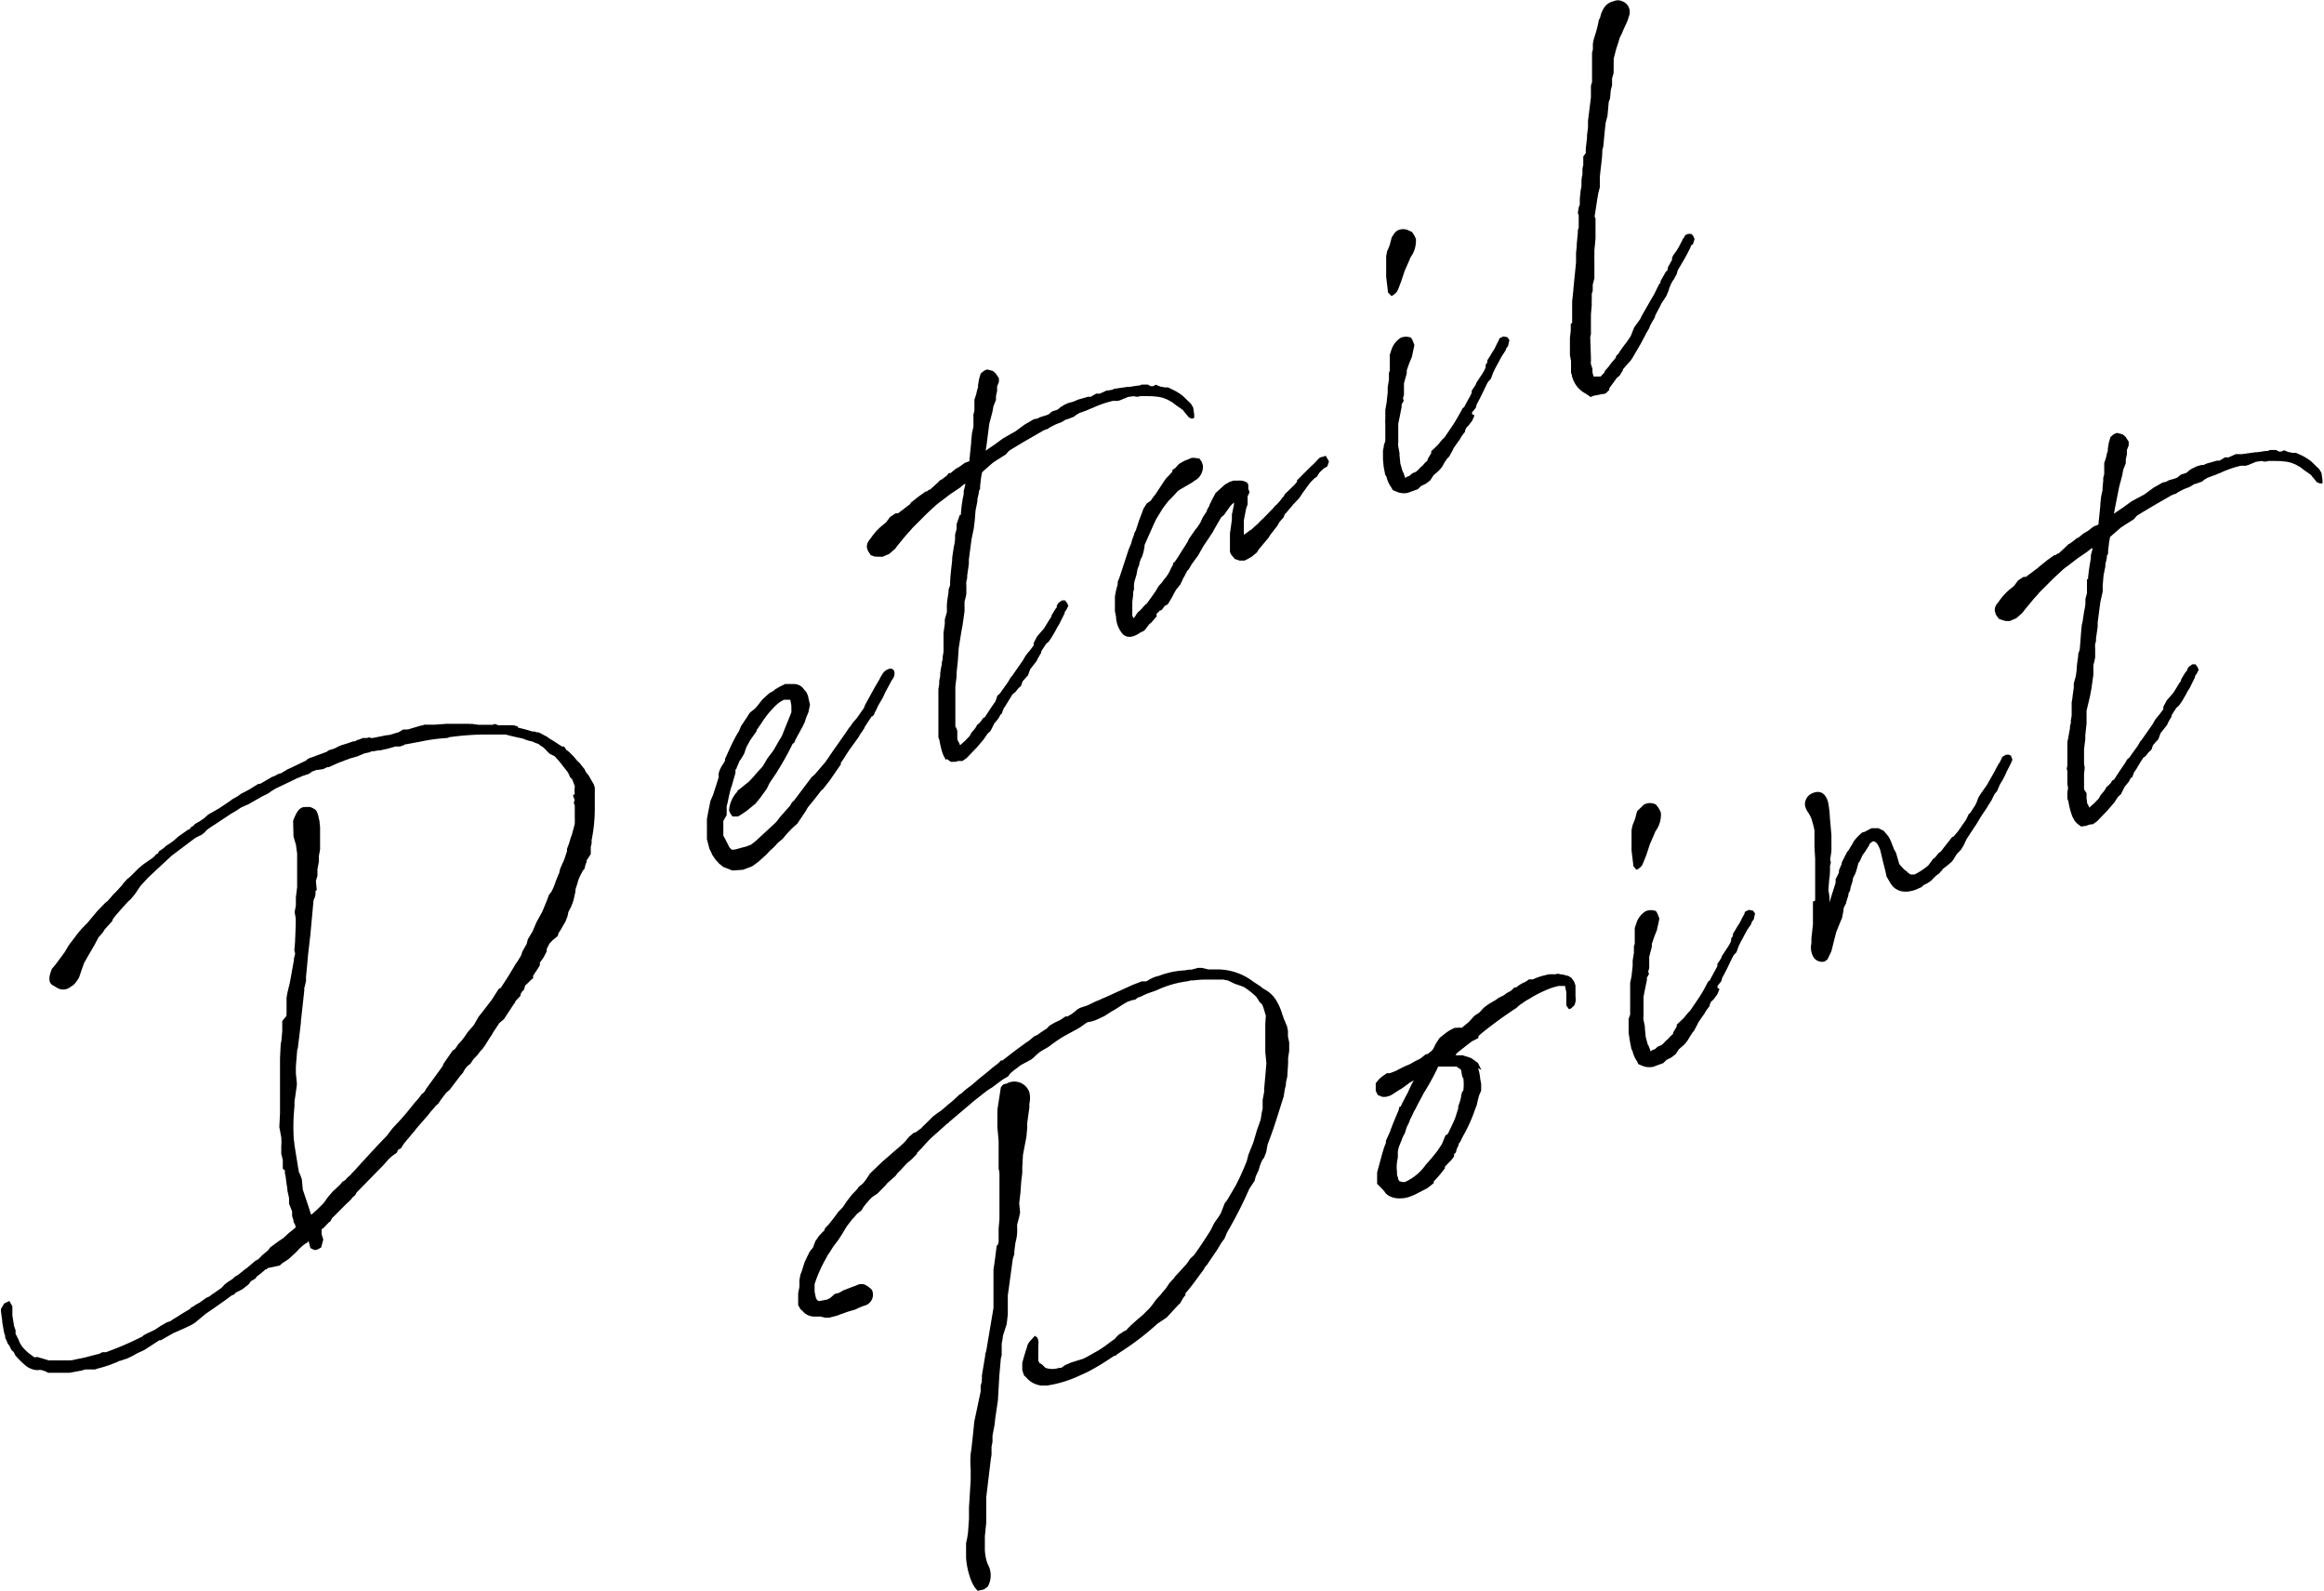 <svg xmlns="http://www.w3.org/2000/svg" viewBox="0 0 167.07 114.33"><g id="レイヤー_2" data-name="レイヤー 2"><g id="design"><path d="M19.27,91.13c-.05,0-.08.08-.11.1l-.09,0-.06.07a6.62,6.62,0,0,1-.55.44l-.1.15-.31.18a1.42,1.42,0,0,0-.16.22l-.33.26-.16.12-.39.2c-.05,0-.09.08-.11.09l-.13.11-.07,0c-.61.45-1.29.93-1.91,1.35l-.41.34-.13.11-.24.2-.31.18-.4.19-.84.37-.89.51-.11,0L10.41,97c-.21.12-.48.21-.67.33l-.29.16-.3.14-.51.17c-.08,0-.19.07-.23.1a2.5,2.5,0,0,0-.32.12A8.45,8.45,0,0,1,7,98.36a1.16,1.16,0,0,0-.15.06l-.28,0-.45,0a2.13,2.13,0,0,1-.42.11L5,98.66H4.58l0,0-1.12,0A1.72,1.72,0,0,0,3,98.47a.71.71,0,0,0-.29,0,1.45,1.45,0,0,1-.92-.37,5.89,5.89,0,0,1-.7-.71L1,97.19.81,97l-.14-.3-.1-.11-.08-.2-.12-.26V96l-.08-.24L.16,95V95s0-.08,0-.08l-.09-.66c0-.08,0-.17,0-.19l.23-.39.37-.18.22.38,0,.25v.41l.12.76h0a.6.6,0,0,1,.05.14l.06.16,0,.17,0,.11.06.09.17.35.06.16.14.24a3.48,3.48,0,0,0,.54.55l.22.16.12.09s.16.07.19,0l.05,0,.84.25.45,0h.13l.53,0h.22a2,2,0,0,0,.63-.08l.6-.12.72-.19.37-.09.19-.11.27,0,0,0a23.38,23.38,0,0,0,2.54-1.09c.05,0,.11-.09.18-.13l.19-.11.58-.27.49-.32.38-.22.27-.09.18-.13.22-.13c.21-.12.41-.27.61-.38l.4-.24.1-.12.15-.06.11-.09.34-.19.47-.34L15,93.2a.93.93,0,0,0,.22-.16l.19-.12.09-.07.32-.22.15-.12.18-.2.15-.12.44-.29.14-.14.24-.14.11-.09.18-.14.1-.09.25-.18.47-.4.09-.08.26-.15.28-.29.28-.23.13-.11.14-.2.61-.45.34-.23c.16-.12.33-.32.51-.45l.39-.32,0,0,0,0-.05-.2-.11-.19,0-.11L21,87.4,21,87.06v0l-.22-.55v-.41l-.12-.54,0,0v-.1l-.09-.59a3.22,3.22,0,0,0-.09-.55l0-.21L20.33,84l0-.25v0l0-.07,0-.31-.05-.2a.64.64,0,0,0-.06-.22l0-.27v.16s0,0,0-.07l0-.24,0-.14a4.64,4.64,0,0,0,0-.65l0,0L20.08,81l.05-1,0,.08v-.19l0-.34,0-.21,0,.08v-.19l0-.4,0-.25,0-.23,0-.7,0-.24v0l0-.47v-.16l0-.16,0-.42v-.16l.05-1,.05-.25v0l.06-.68s0-.07,0-.11l0-.46v-.16L20.6,73a.43.43,0,0,1,0-.16v0l0-.43v-.19l0-.15v-.26s0-.09,0-.11l.07-.39h0l.16-.66v0l.08-.42L21.13,69a.53.53,0,0,0,0-.11l.08-.3v-.18l0,.07a1,1,0,0,1-.05-.2l.05-.57v0l.05-1.25,0-.47-.08-.43.09-.5h0l0-.57v0l.09-.73v-.14l0-.75v-1l0-.53,0,0-.1-.73v.06l-.16-.55L21.07,59c.26-.72.5-1,.85-1s.38-.06.79.22a1.45,1.45,0,0,1,.2.56,1.8,1.8,0,0,0,.05.19l.05.48,0,.74c0,.27,0,.57,0,.85l-.09.5c0,.12,0,.27,0,.4l-.1.54c0,.13,0,.34,0,.46l-.11.37.06.65-.09.08v.26l-.06.22-.08.18-.23,2.5-.17,1.47-.08.91L22,70.2l0,.3-.12.51h0a.19.19,0,0,0,0,.13l-.25,2.28a.81.81,0,0,1,0,.09l-.12,1-.09.73,0,0c0,.16-.05.13-.06.29l-.09,1.11,0,.52.07.67v.16l-.07.49-.1.7,0,0,0,.34a14,14,0,0,0-.05,2.36,3.41,3.41,0,0,1,.05.42v0l.25,1.54.07.41.06.1.07.18.08.24.07.73.45,1.34.13.43.07,0,.1-.09.3-.27.44-.44L23.6,86l.33-.38.48-.44.21-.25.19-.11a2.7,2.7,0,0,1,.28-.29l.11-.09.09-.12c.27-.25.51-.55.77-.83l.39-.42.12-.13.45-.49.18-.19.62-.65.38-.5.65-.7.44-.51.52-.65.14-.15.21-.25.14-.2.17-.14a.82.82,0,0,0,.15-.24l1.05-1.44.18-.26,0-.07.69-1,.12-.07.08-.08.21-.31.25-.27.22-.29.17-.26.48-.56.33-.58.41-.52.53-.69.52-.81L36,71l.36-.56.2-.31.44-.73c.05-.13.2-.27.27-.42l.18-.29.11-.32.3-.53.09-.34.34-.57.27-.64.44-.8c.14-.36.34-.8.45-1.15l.2-.27.13-.27c.1-.22.17-.48.27-.7l.06-.17.1-.21c0-.07.06-.23.06-.29l.29-.65.2-.6,0-.17.14-.37.14-.47.07-.17.21-.79V59a.18.18,0,0,0,0-.11l0-.52v-.19l0-.29v0l-.07-.19.06-.22a2.74,2.74,0,0,1-.12-.32l.13-.1a1.6,1.6,0,0,1,0-.5l0-.07L41.13,56a1,1,0,0,1-.17-.19l-.06-.16-.11-.19-.26-.33-.33-.42-.09-.1L40,54.49l-.15-.16a2.41,2.41,0,0,1-.36-.18l-.4-.41h0l-.31-.21-.06-.06-.21-.07-.25-.11L38,53.23l-.24-.08-.17-.07L37.21,53l-.52-.12-.34-.09-.37,0-.08,0-.31,0-.91,0a20,20,0,0,0-2.38.19.82.82,0,0,1-.16.06,12.23,12.23,0,0,0-1.87.25l-1.07.2c-.07,0-.11,0-.15.06l-.3.1h-.34l-.47.14-.62.14-.13,0-.32.06a.51.51,0,0,1-.14,0l-.18.08-.37.08c-.12.07-.31.12-.43.19l-.68.2c-.12.07-.25.08-.37.15l-.26.09-.26.11-.53.24h-.1a2.75,2.75,0,0,0-.3.14l-.38.06s-.06,0-.11,0l-.32.12-.22.16-.51.17c-.17.1-.37.14-.51.23l-1.38.66-.33.2-.13.1-.15.09-.35.17-1,.57-.48.21c-.15.08-.28.19-.42.27l-.36.21-1.13.75a7.21,7.21,0,0,0-.6.41l-.2.21-.18.14-.32.15-.17.1-1.65,1.24-1.08,1-.62.58-.55.6-.4.59-.3.36-.21.19-.47.52-.35.4-.24.3s-.07.2-.1.21l-.49.54,0,0-.17.26-.29.33-.29.55-.45.77-.3.53-.17.48-.19.56c-.3.49-.44.57-.59.65a.84.84,0,0,1-.92.12l-.44-.26c-.24-.21-.24-.53,0-1.14L4,69.31l.63-.85.31-.52.65-.86.27-.32.42-.43.57-.68L7,65.47l.56-.58.18-.14.4-.46.22-.22.12-.13.31-.34a1.46,1.46,0,0,1,.17-.22l.19-.21.16-.12.71-.7.31-.25.55-.38a1.22,1.22,0,0,0,.33-.31.47.47,0,0,0,.16-.1l.06-.13.34-.23.17-.16.37-.24a4,4,0,0,0,.47-.4l.75-.53.07,0,.15-.19.15-.08.11-.13.32-.18.34-.23.3-.27.72-.41c.26-.16.48-.32.83-.55l.15-.12.44-.25.2-.15.61-.32.66-.41.13,0,.84-.49.21-.08.17-.1.15-.06c.1,0,.21-.08.31-.14l.28-.17.23-.1,1.1-.53.08-.08.17-.1.24-.08,1-.37a1.47,1.47,0,0,1,.13-.1l.48-.16.2-.11.23-.1.43-.13.43-.15c.1,0,.17,0,.27-.09l.19-.05.23-.1.27,0c.08,0,.23-.09.3,0l.13,0,1-.2c.29,0,.58-.15.87-.21l.33-.2.14,0c.11,0,.27,0,.38-.06l.79-.23h.06l.16-.06.17,0,.36,0,.23,0,.83-.06h1.64a.22.22,0,0,0,.16,0l.49.07h.26l.05,0,.72,0a.82.82,0,0,1,.16-.06l.24.09h.55l.11,0h.42l.3.08.06.1c.33.07.7.17,1,.27h.16l.17.06c.08,0,.11,0,.13,0l.59.31.22.16c.23.12.56.35.87.55l.15,0,.17.25s0,0,0,0a1.37,1.37,0,0,1,.3.25l.24.24.23.28a1.77,1.77,0,0,1,.33.36l.21.26.08.18.22.28.36.63.07.22,0,.47,0,1a11.44,11.44,0,0,1-.23,2.31l0,.25-.06.22,0,.53-.2.31-.1.15,0,.12-.06.12-.1.38-.1.09-.23.45,0,0-.11.26-.06.23-.14.43,0,.15-.15.66-.15.41-.21.41-.06.29-.14.37-.38.66-.11.16V67l-.07.26-.22.19-.15.12-.2.21c-.12.17-.16.32-.23.43a.89.89,0,0,1,0,.17l0,0-.24.46-.25.34h0l0,.19-.11.19-.38.57a.62.62,0,0,1,0,.18l-.13.1-.23.23-.21.19-.08.3c-.15.12-.29.33-.24.42l-.39.42s0,.12-.06.13l-.75,1.14-.34.29-.44.67-.13.23-.09.12-.38.61-.16.22-.18.19-.16.22-.14.15-.16.16-.24.36-.18.13a2.4,2.4,0,0,0-.24.3,1.4,1.4,0,0,0-.09.18l-.17.2-.06.07-.76,1-.22.18-.4.52-.17.26-.19.17-.27.32c-.14.14-.27.35-.41.49l0,0-.73.84-.07.1-.84,1-.05.09-.13.21-.22.12c-.05,0,0,0,0,0l-.08.2-.34.24-.25.23-.41.46-1.89,1.93a1,1,0,0,0-.09.18l-.21.18-.13.17-.35.33-1,1a1.71,1.71,0,0,1-.12.23l-.1.06-.4.42-.12.07,0,0,0,.36.12.38-.15.57-.21.12-.19.07a.76.76,0,0,1-.38-.16l-.13-.5-.06.1-.17.1-.2.15-.27.25-.16.18-.56.52-.49.32-.16.15Z"/><path d="M52,59.44s0,0,0,0l0,.62c.1.16.27.51.35.66a.72.72,0,0,0,.27.35c.09,0,.22,0,.62-.13l.4-.1L54,60.7l.33-.26,1.46-1.35.31-.4.7-.79.14-.24.13-.11,1.07-1.42.2-.27.23-.2.65-.76.06-.06c.32-.44.57-.84.82-1.18l.7-1,.24-.36.08-.08.17-.26.29-.33.53-.75.07-.2.72-1.31.32-.54a2.57,2.57,0,0,1,.19-.34.83.83,0,0,1,.27-.31c.14-.08.34-.19.51-.07s.14.47,0,.66l-.13.2-.09.18-.33.61-.18.39,0,0-.34.58L63,51l-.11.2-.06.16-.12.13-.05,0-.44.67a1,1,0,0,0-.09.18l-.17.26a2.18,2.18,0,0,0-.22.35l-.67.93-.21.31a5.55,5.55,0,0,1-.41.62l0,.12-.8,1.16-.46.59-.18.17-.17.22c-.21.28-.48.6-.72.9-.1.12-.16.28-.25.4l-.55.82-.42.38-.32.34-.32.38-.37.31-.11.13a4.14,4.14,0,0,1-.41.39l-.34.36-.13.11-.4.36-.43.31-.66.25-.76.05L52,62.31l-.3-.24-.27-.3-.23-.34-.09-.21L51,61l-.18-.69V59.9c0-.17,0-.29,0-.46v-.58l.1-.54.15-.75.19-.44.14-.43.1-.31.16-.51,0-.08c0-.06,0-.15,0-.21l.09-.28.12-.23.25-.4,0,0,0-.13c.3-.65.59-1.36,1-2l.16-.38.45-.67.15-.25.1-.09.29-.23c.31-.34.42-.53.56-.68l.46-.42.24-.14c.07,0,.13-.11.2-.15l.36-.21a3.78,3.78,0,0,0,.35-.17c.17,0,.27,0,.33,0h.35a.91.91,0,0,1,.55.23l.2.24.08.08.13.28.06.28.09.37-.11.54-.16.38-.11.35-.18.36-.48.88-.08.21-.13.1a19.43,19.43,0,0,1-1.08,1.94l-.08.14-.5.74-.19.4-.48.66-.34.42-.65.53-.39.26-.22.13-.39,0-.16-.22-.09-.21A2.19,2.19,0,0,1,53,56.9s0-.09.07-.11c.22-.16.49-.41.72-.57L54,56l.2-.21.19-.23.43-.47.36-.6.38-.5c.17-.26.38-.67.55-.93l.11-.19.13-.33.54-1.34a1.58,1.58,0,0,0,0-.25.35.35,0,0,0,0-.11l0-.15-.08-.4s-.06,0-.07,0h-.27c-.06,0-.09,0-.12,0l-.26.15-.16.12-.13.11A7,7,0,0,0,54.72,52l-.12.17-.21.31,0,.07-.39.55-.07.1-.28.51-.15.45-.26.44-.06.06-.22.51c0,.08-.07.1-.09.18a1.12,1.12,0,0,1,0,.21l-.16.55-.07.26-.13.39-.12.52-.08.4-.07.27c0,.07,0,.22,0,.29l0,.34L52,59Z"/><path d="M69.35,33.27l.34-.13v-.08l.13-1.27,0-.13.06-.55.1-.44,0-.18,0-.51,0-.11a.39.39,0,0,1,0-.09l.07-.26,0-.18,0-.11,0-.24,0,0v-.26l.13-.4.07-.32.06-.17,0-.15.07-.43.12-.41.23-.2.23-.1.42.11.19.17.24.35,0,.27-.13.33,0,.32-.08.36,0,.28-.18.45-.08.43-.22.83L70.92,32l-.06.39.23-.16.37-.25.67-.49L73,31l.65-.48.67-.39.26-.05.17-.09.35-.11a1.45,1.45,0,0,0,.29-.11l.24-.2.37-.12c.13-.07.22-.19.34-.25l.16-.1.28-.13.33-.09.14-.05.25-.11.74-.21a.37.37,0,0,0,.18,0l.38-.22h.26l.51-.23.13,0L80,28s0,0,.1-.06l1-.14a.16.16,0,0,0,.12,0l.59-.09c.07,0,.07,0,.09,0s.08,0,0,0l.18-.07.44,0,.19.11.2,0,.17-.1.33.13.32.06.12,0s.08,0,.11,0l.52.25h0l.33.2.22.16.39.38.19.18.17.29.07.5,0,.24-.19.05L85.47,30l-.3-.36a1.67,1.67,0,0,1-.12-.16c-.12-.09-.34-.25-.43-.3l-.35-.27-.34-.19-.33-.13-.32-.07h0l-.51-.05a1.18,1.18,0,0,1-.25,0s-.06,0-.06,0h-.32l-.17,0a.61.61,0,0,1-.45,0l-.44.06c-.12.07-.34.13-.46.2l-.25.08-.37,0-.41.11a8.56,8.56,0,0,0-.88.32c-.14.08-.36.14-.48.21l-.45.17-.16.05-.24.14-.18.14-.47.18c-.07,0-.16.05-.2.08l-.22.13-.34.13c-.21.09-.4.2-.57.29l-.08.08-.08,0-.23.1-.17.1c-.77.44-1.54.88-2.29,1.35l-.08.08-.15.18-.68.43-.28.19-.76.67-.07.38-.07.59,0,.21-.09.18c0,.25-.09.4-.11.64a.3.3,0,0,1,0,.11l-.13.65-.06.74L70,38l-.16.77-.19,1.45,0,.31-.12.84v.18l-.06.23a1.42,1.42,0,0,0,0,.3v.35l0,.25-.06.29-.07.26,0,.31v.1l0,.28-.14,1-.1.54-.18,1.13-.06.9-.09.84c0,.15,0,.12,0,.28l-.09.72,0,.2,0,.64c0,.17,0,.31,0,.48l0,.47,0,.66,0,.43.07.12.07.18v.42c0,.1,0,.3.1.39l.1.24,0,0,.38-.34.14-.15.16-.16.12-.23.15-.18.15-.18.13-.23.15-.12.17-.2.08-.14.15-.09.44-.67.33-.48L71.7,50l.19-.17.07-.1.51-.72.19-.33.08-.08.79-1.13.19-.33.13-.17.21-.25.25-.34,0-.17.24-.46.23-.27.27-.31.43-.7.06-.06.07-.21.26-.43.1-.12,0-.07,0-.05.11-.19.27-.19.22,0,.15.2.08.2-.15.29-.11.15,0,.08-.4.8v0l-.13.21-.17.32-.26.44-.19.27-.19.17-.24.36-.11.19,0,.08-.23.39-.1.21-.46.59-.16.44-.14.15-.23.26h0a.8.8,0,0,0-.08.21c0,.07-.08.14-.09.18l-.13.1-.15.19-.09.11-.18.14a.46.46,0,0,0-.07.1l-.1.16-.33.54-.17.26-.13.36-.08.05-.15.28-.3.36-.27.54-.21.19-.28.41-.49.58-.74.77-.3.21-.13,0-.2,0-.15.06-.36,0-.27-.2L68,54.61l-.16-.28s-.06-.16-.08-.19a6.69,6.69,0,0,1-.21-.86c0-.05-.06-.22-.09-.27l0-.24,0-.07,0-.15,0-.31,0-.3v-.63l0-.24s0-.17,0-.19l0-.25,0-.22c0-.07,0-.18,0-.26l0-.23,0-.4.06-.35,0-.24.07-.33v-.2l.05-.35.07-.32a.51.51,0,0,1,0-.14l.06-.22,0-.18.06-.35,0-.3v-.36l0-.3,0-.35s0,0,0-.06l.09-.63v-.32l.15-.53,0-.45c0-.28.06-.57.12-1v-.16l.11-.32c0-.57.09-1.23.15-1.78l0-.19.12-.8a2.86,2.86,0,0,0,.09-.57l0-.3.11-.41,0-.34L69,37l.08,0v-.12l.05-.52.08-.52.07-.33v-.22l.11-.42,0-.11-.12.07-.26.22-.69.46-.67.51-.2.15-.15.12-.54.5-.17.16-1,1-.15.18-.14.15-.17.19-.61.74-.16.22-.44.38-.46.2-.3,0L62.88,40l-.28-.1-.2-.3-.08-.24a.75.75,0,0,1,.17-.54l.13-.17a4.24,4.24,0,0,1,.8-.88l.28-.23.29-.39.4-.26.17,0,.89-.68,0-.06.62-.49.48-.34h.08l.16-.13.07,0,.56-.51.14-.15.15-.08.38-.29L68.2,34l.13,0,.37-.3.31-.18Z"/><path d="M88.56,37.35l0-.38.07-.32,0,0,.08-.4,0-.14h0l-.25.24L88,37l-.21.18-.5.86-.12.23-.12.17-.12.19-.4.59-.41.72-.13.17-.32.44v0l-.22.38-.09.08c-.1.16-.17.36-.28.51l-.08.18-.15.31-.11.13a.68.68,0,0,1-.15.18,5.76,5.76,0,0,0-.33.6l-.31.51-.22.12-.22.29-.18.07c0,.08-.08.08-.18.2a.76.76,0,0,0,0,.19l-.38.44-.15.12-.31.41-.13.1-.19.08c-.45.32-.89.45-1.25.15a2,2,0,0,1-.51-1.28l-.08-.4,0-.25a.11.11,0,0,0,0-.06l0-.4,0-.34.08-.43.12-.45,0-.17.12-.3.13-.39.53-1.62.19-.46.07-.26.15-.41,0-.05.12-.23.23-.71.22-.57.08-.24.25-.4v0L82.7,36l.06-.06a2.49,2.49,0,0,1,.29-.39l.61-.93.16-.23.12-.13c.13-.1.21-.24.34-.35l0-.13.23-.16.11-.13.14-.15.36-.21.57-.23a.34.34,0,0,0,.15,0l.39.06.16.23.08.24a1.12,1.12,0,0,1-.58,1.11,1.67,1.67,0,0,0-.16.12l-.93.54-.16.12-.11.13-.26.28L84,36l-.4.52-.43.7-.08.14-.18.39-.63,1.42,0,.11-.07.37-.1.34L82,40.2l-.09.28,0,.07-.13.33,0,0-.08.43-.13.43v0l-.05.25,0,.18v.1a.45.45,0,0,1,0,.08l-.06.23,0,.18-.06.51,0,.39v.19l0,.21v.2l.1.17c.14-.15.18-.3.32-.44l.19-.17.29-.33.15-.12.62-.87.08-.14.15-.25.25-.27.1-.16a2.66,2.66,0,0,0,.44-.63l.1-.22.14-.24,0-.12.13-.1.21-.31.13-.21.12-.19.45-.71.1-.22.52-.75L86,38l.29-.43.17-.38.27-.41.06-.17.13-.23.06-.16.18-.36.23-.43.65-.59.34-.2.29-.1h.36a1,1,0,0,1,.63.15l.08.15,0,.08v.2l.09.27-.14.27,0,.15,0,.44-.1.27-.17.87v.1l0,.47v.19l0,.15c0,.08,0,.11,0,.14a1.91,1.91,0,0,1,.21-.15l.22-.17.1-.05.27-.25.23-.2.12-.14.27-.25.7-.72.09-.12.19-.17.23-.26.16-.22.09-.08.05-.13.72-.7.17-.2,0-.11,1-1,.19-.17.4-.42s.16-.1.2-.09a.84.84,0,0,0,.27-.09l.24.41-.12.36-.26.15-.31.3-.2.31-.15.09-.28.28-.11.14-.43.59-.29.43-.4.42-.42.5-.11.13-.09.08-.1.25-.18.2-.11.13-.13.23-.07.1-.46.59-.13.21-.51.61-.21.25a1.39,1.39,0,0,1-.11.19L90,40l-.31.18-.23.11-.15,0-.19,0-.36-.12L88.63,40a.71.71,0,0,1-.21-.36l0-.33,0-.05,0-.41v-.16l0-.35Z"/><path d="M106,29.85l-.16.38-.26.34-.16.16-.1.22,0,.09c-.08.07-.16.22-.24.3l-.16.28-.09.11-.33.48-.06.13-.25.46L104,33s-.08.15-.11.16l-.22.39-.13.16-.14.15-.34.29-.24.37-.31.24-.35.17-.24.23-.72.26a1.31,1.31,0,0,1-.86-.11l-.21-.08L100,35a2.1,2.1,0,0,1-.33-.74l-.09-.14-.11-.58L99.42,33a.79.79,0,0,0,0-.17v-.45l.06-.29a.45.45,0,0,1,0-.08l.11-.32v-.26c0-.12,0-.27,0-.4l0-.21v-.22l0-.11a2.94,2.94,0,0,1,0-.44l0-.44v-.16l.09-.5.08-.75,0-.36.09-.56,0-.24v-.25l.06-.16,0-.66,0-.47.13-.4a1.6,1.6,0,0,1,.67-.83,1,1,0,0,1,.73,0l.1.17.14.36-.08.37-.1.48-.19.45-.18.52,0,.21-.2.72,0,.48,0,.33-.07.27a.53.53,0,0,0,.06.16l-.16.28a.87.87,0,0,1,0,.18l-.12.62-.12.58,0,.33v.87l0,.19a.55.55,0,0,0,0,.24l.09.49,0,.15.06.6.16.55.06.1.11.31,0,.07.16-.09.19-.08.08-.08.13-.1.16-.06.12-.07c.15-.12.25-.28.43-.41l.17-.2.19-.17a.31.31,0,0,1,0-.09l.26-.44,0-.13.49-.47.3-.37.17-.16.57-.84.13-.2.26-.44.21-.37.12-.23.13-.11.09-.18.2-.37.11-.19.13-.27,0-.15.28-.42.06-.16.41-.62.15-.25,0,0,.1-.22,0,0,0-.19.12-.17,0-.15.19-.3.11-.19.07-.11.1-.15c.11-.19.19-.4.33-.64l.08-.2.27-.13.29.05.15.21-.1.44-.11.13-.08.2-.27.41-.48.89-.13.27-.16.44-.14.15-.09.11c-.27.54-.52,1.1-.79,1.58l-.06.23-.07.1-.21.25,0,.12Zm-4.51-13.19a1.57,1.57,0,0,1,.3.53,2.06,2.06,0,0,1-.39,1.31l-.16.38-.06.13c-.06.16-.19.4-.23.55l-.21.63-.2.53-.1.22a1.17,1.17,0,0,1-.41.34L99.77,21l0-.11-.12-1v-.23l0-.69,0-.38,0-.18.07-.36.1-.22.08-.2.15-.57.2-.31.17-.16a.89.89,0,0,1,.9,0Z"/><path d="M117.48,23.53l.44-.61.1-.22.69-1.2.22-.38.13-.27.23-.45.08-.08,0-.11.38-.67.14-.14,0,0,0-.15.09-.18.22-.39,0-.15.1-.21.22-.29.15-.25.29-.55a.24.24,0,0,1,.1-.15l.09-.18.2-.09h.23l.13.12.11.25-.11.36-.16.12,0,.07a12.64,12.64,0,0,1-.63,1.17l-.31.53-.07.26-.2.37v0a1.89,1.89,0,0,0-.28.52.71.71,0,0,0-.09.27l-.18.42-.37.57-.1.22-.08.14-.26.5,0,.09c-.06.06-.09.18-.15.24l-.19.34a1.22,1.22,0,0,0-.07.2l-.23.39-.13.26v0c-.1.16-.18.36-.28.52l-.37.63-.19.33-.14.21-.29.32-.27.32,0,.06-.25.4-.18.14-.48.66-.07.1,0,0,0,.11-.24.24-.16.06h-.1l-.6.12c-.05,0-.21.08-.23.1l-.38-.26a1.85,1.85,0,0,1-.58-.47A2,2,0,0,1,113,27l0-.05-.06-.15,0-.3,0-.56-.08-.42c0-.09,0-.12,0-.2l0-.44,0-.33c0-.09,0-.18,0-.26l.06-.52,0-.11,0-.39.1-.06,0-.64V22l0-.33.09-.85v-.06l.19-1.9c0-.08,0-.14,0-.22l0-.46.05-.48,0-.15,0,0,.08-.84,0-.16c0-.06.06-.12.06-.18v-.2l0-.28,0-.08a.17.17,0,0,0,0-.1l0-.26a.77.77,0,0,1-.06-.15l.06-.39.08-.2V14.3l.06-.61.06-.29,0-.33a2.57,2.57,0,0,1,.07-.55v-.39l.06-.29,0-.27c0-.14,0-.32,0-.32L114,11v0l0-.07,0-.25.09-.79,0-.07a.39.39,0,0,1,0-.09l.07-.59,0-.31,0-.15L114.37,7l0-.15c0-.22,0-.5,0-.7l.08-.24c0-.12,0-.33,0-.43l0-.19V4.66l0-.27V4.2l0-.41.06-.23,0-.23v-.2l.07-.33.16-.51.11-.41.09-.44.09-.18.08-.3.1-.22.08-.14A1.08,1.08,0,0,1,116,.09a.74.74,0,0,1,.62,0,.82.82,0,0,1,.51,1l-.14.43-.3.65-.1.25-.14.27-.11.36-.15.46-.18.69L116,5.26l-.11.37,0,.5-.09.34-.06.62-.09.24-.09,1-.13.49-.08.75-.09.95-.07.26c0,.66-.14,1.36-.18,2l0,.34v.34l-.11.42-.08.47-.18,1.18s0,.11.06.16l0,.41s0,.09,0,.12l0,.47,0,.19v.26l-.08.85,0,.4a.53.53,0,0,0,0,.17v.47l0,.48V20l-.12.46v.44l-.07.21v.48a2.51,2.51,0,0,0,0,.31l-.06.71v.58s0,0,0,.06v.24l0,.54-.05.19.05,1.47,0,.29a.52.52,0,0,0,0,.18l.11.35v.25l.08.3,0,0,.15,0,0,0h.29l.07,0,.26-.28.05-.13.23-.26.2-.27.36-.43,0-.09.2-.21.08-.14.32-.45.15-.18.31-.46Z"/><path d="M57.83,90.74l.2-.43.18-.36.24-.3.16-.44.16-.23.1-.15.26-.28.11-.09,0,0,.08-.2.28-.29.46-.59.19-.27.34-.35.28-.42.36-.47.34-.35a1.06,1.06,0,0,0,.16-.22l.29-.23.24-.3.14-.21v0l.13-.21.91-.87,1-.87.24-.2c.1-.1.31-.28.37-.35l.3-.36.24-.2.11-.1.09,0,.43-.31.14-.15.47-.46.24-.24.36-.27.25-.17.45-.39.39-.32.46-.43.14-.08a4.76,4.76,0,0,1,.65-.53l.37-.31c.29-.27.72-.58,1-.83l.24-.2.35-.27.17-.16.06-.07.11,0c.64-.5,1.29-1,1.92-1.43l.37-.31.2-.08c.2-.15.48-.34.69-.47l.2-.21.36-.21.4-.19.39-.26.14,0,.28-.16.16-.12.28-.23.17-.1.24-.08.3-.1.62-.3a3.05,3.05,0,0,0,.44-.19l.2-.08,2-.91.65-.25.32,0h0l.39-.22.23-.1.3-.08a6,6,0,0,1,1.83-.39l.38-.06a.32.32,0,0,0,.15,0l.43-.12.28,0,.48.11.52,0a4.27,4.27,0,0,1,2.72.89l.34.22.23.16.06.06.16.1a2.15,2.15,0,0,1,.91.91,3.74,3.74,0,0,1,.36.85l.16.45c.07.12.12.32.19.43l.07.35,0,.4.09.43v.6l-.08.53v.16l0,.24-.06.93-.09.4s0,.24-.08.47l-.09.56-.06.19c-.32,1-.61,2-1,3l-.1.28-.09.51-.15.4-.13.17-.15.34-.13.43-.19.4-.09.34-.38.57a29.25,29.25,0,0,1-1.59,3.12l-.2.47-.22.29-.29.49-.54.79-.17.26-.19.23-.07.14c-.49.66-.91,1.26-1.32,1.72l0,.13-.15.18-.24.42-.13.11-.82.89-.67.45a19.68,19.68,0,0,1-2.6,2l-.14.09-.2.14-.08.08-.09,0c-.39.26-1,.67-1.62,1l-.16.09-.35.17-.23.1a8.41,8.41,0,0,1-2.5.78l-.33,0a1.64,1.64,0,0,1-1.14-.59l-.15-.14-.06-.16-.07-.24,0-.3,0-.2.08-.3.16-.54.11-.32c0-.09.06-.23.21-.41L74.4,96l.17.13a.89.89,0,0,1,.07.56l0,.19,0,.31v.61a.43.43,0,0,1,.08.15l.19.11.24.24a1.48,1.48,0,0,0,1,0,.34.34,0,0,0,.15,0l.27-.19.41-.18.41-.13.46-.14c.28-.13.59-.31.83-.45a6.54,6.54,0,0,0,.93-.6l.36-.27.16-.1.15-.18.17-.16.17-.1.13-.1.2-.09.2-.21.16-.16.49-.44.36-.3.47-.47.09-.11c.18-.2.32-.45.5-.64l.2-.21.24-.3.12-.13.12-.17.17-.26.32-.34.07-.11.86-.94.24-.36.27-.25c.38-.51.78-1.13,1.17-1.74l.12-.23.18-.36.3-.42.1-.16.08-.14.14-.37.13-.33.15-.18.63-1.07a18.41,18.41,0,0,0,.8-1.77l.12-.46.35-.87.27-.92.15-.41.11-.32L90.7,80l.07-.32,0-.25,0-.38.11-.58,0-.23.09-1,.07-.84-.08-.79,0-.42,0-1V74s0-.06,0-.08l0-.2,0-.14L91,73l-.14-.47a2.26,2.26,0,0,0-.14-.36L90.54,72a2.85,2.85,0,0,0-.24-.37,5.09,5.09,0,0,0-.89-.7l-.24-.09-.41-.14-.52-.25a1.25,1.25,0,0,1-.29-.05l-.43,0h-.17l-.41,0-.36,0a6.51,6.51,0,0,0-.76.06l-.21,0-.22.06a7.34,7.34,0,0,0-2.2.63c-.25.11-.53.18-.76.28s-.26.11-.38.18l-.24.08-.2.15-.26.05c-.1.06-.22.06-.32.12l-.28.16-.54.35-.31.18-.52.33-.6.28-.27.09-.34.07c-.19.11-.38.28-.57.39-.39.23-.74.4-1.07.59s-.64.4-1,.67l-.16.12-.24.14a2.9,2.9,0,0,0-.84.65.35.35,0,0,0-.13.1l-.78.42-.54.41-.21.18,0,0-.16.22-.38.22-.78.58-.15.09-.25.17-.9.71-1.44,1.22-.34.29a.31.31,0,0,1-.16.13l-.16.15-.91.81h0l-.17.16-.39.42-.18.2-.2.21-.14.14,0,.07-.45.45-.26.21-.51.55-.17.16-.16.22-.57.5-.15.18-.57.58-.39.26-.14.14-.29.33-.18.23-.15.25-.31.24-.21.25-.14.14-.4.52-.36.6-.1.15-.12.19-.4.53-.28.45-.11.15-.12.23a9.79,9.79,0,0,0-.82,1.85v.55l.08.36a.28.28,0,0,0,.06.16c.07.12.16.17.27.13l.43-.08c.07,0,.23-.1.3-.14L60,93l.33-.09.29-.17.52-.2a1,1,0,0,1,.16-.06l.29-.11a.72.72,0,0,1,.54-.06,1.69,1.69,0,0,1,.55.39.82.82,0,0,1-.4,1.09l-.27.09-.36.15-.12.07-.55.16-.42.15a3.42,3.42,0,0,0-.34.13l-.61.16h-.29L59,94.62h-.27l-.17,0h0a1.09,1.09,0,0,1-.88-.42l-.12-.09-.18-.31,0-.36s0-.15,0-.17v-.32l.09-.47,0-.27V92l.07-.39.1-.25ZM71.5,102.39l-.15.79v.16l0,.28-.07.36,0,.38,0,.19-.05.31-.33,2.75,0,.37v.93l0,.52-.1,1,0,.76A3.28,3.28,0,0,0,71,112.4a1.63,1.63,0,0,1,0,1.64l-.27.19-.45.1-.2-.24-.13-.21-.13-.28a5.67,5.67,0,0,1-.37-1.64l0-.31,0-.15,0-.6.08-.36.06-.39v0l.07-1v-.81l.12-1.95,0-.54a.54.54,0,0,0,0-.15l0-.13a6.9,6.9,0,0,1,0-1.09l.05-.31.11-1,.1-1L70.5,100l0-.13v-.27l.09-.34a.35.35,0,0,1,0-.18l0-.24.23-1.38a.23.23,0,0,0,0-.11l.08-.26L71.42,94l0-.36,0-.17,0-.19v-.36l0-.48,0-1.2.06-.39.06-.45.11-.86.08-.08.06-.19,0-.18v0l0-.35v-.32l0-.14.06-.67,0-.24,0-.7v-.89c0-.15,0-.36,0-.51l0-1-.06-.28,0-.54,0-.46V82l-.09-1V79.77l.25-1.62.09-.12a.37.37,0,0,1,.3-.14l0,0A1.14,1.14,0,0,1,74,78.5a1.89,1.89,0,0,1,0,.83l0,.27-.15,1.08a1.69,1.69,0,0,0,0,.33l-.06.68L73.54,83l-.05.92,0,.39-.07.55-.06.84,0,0-.09.78.06.61,0,.07-.07.33-.14.53,0,.17A3.19,3.19,0,0,1,73,89.3l-.08.62,0,.2-.11.35-.36,2.64,0,.2,0,.34,0,.35,0,.47-.08.69L72.1,96a4,4,0,0,1-.09.57l0,.36,0,.47-.06.23-.11,1.25-.1,1.75L71.54,102Z"/><path d="M106.26,76.76a3.77,3.77,0,0,1,.15.74c0,.09.06.29.07.41l0,.47-.15.35-.09.34-.08.36-.13.33a10.72,10.72,0,0,1-.87,1.92l0,0-.19.39-.11.13,0,.09-.13.27-.07.27-.13.11a.89.89,0,0,1,0,.17l-.16.22-.06.07-.22.22-.14.15-.08.08s0,.11,0,.12l-.06.07a8.46,8.46,0,0,1-.74.87l0,.12-.13.1-.31.25-.17.09-.47.24a3.55,3.55,0,0,1-.58.27,2,2,0,0,1-.62.14h-.07a1.54,1.54,0,0,1-.91-.2l-.19-.15-.14-.2L99,85.08V84.7l0-.44.37-1.36.13-.43.13-.33,0-.15.31-.69v0a1,1,0,0,1,.07-.2l.14-.37.07-.17.32-.76.07-.27.08,0,.14-.3.17-.32.2-.38.28-.61.08-.14.08-.14-.36.21s-.08.08-.15.12a4.86,4.86,0,0,1-.58.39l-.58.37-.33.1h-.26l-.33-.13-.15-.3v-.55l.24-.3.26-.21.3-.21.21,0,.45-.17a8.37,8.37,0,0,1,1-.48l.36-.21.37-.18.42-.33.11,0,.3-.24a.86.86,0,0,0,.13-.17l.18-.36.13-.2h0l.14-.21.2-.15.17-.14a2.91,2.91,0,0,1,.54-.34l.15-.08.14,0a1.23,1.23,0,0,1,.38,0l.52-.43L106,73l.35-.23.31-.34.18-.14.23-.16.48-.28.17-.13.33-.16a1.19,1.19,0,0,0,.25-.18l.24-.13c.07,0,.13-.11.2-.15l.12-.13.11,0,.14-.09.13-.1.17-.1.28-.13.22-.16.2,0,.07,0,.21-.09.13-.05a6.5,6.5,0,0,1,.85-.23h.07l.09,0h.29l0,0c.25-.08.27,0,.35,0a.21.21,0,0,0,.11,0l.49.13.21.14.19.27.09.27,0,.31,0,.46a1.28,1.28,0,0,1,0,.41l-.07.23-.24.23-.16.06-.19-.27,0-.13,0-.2,0-.25v-.38l-.08-.37,0-.07h-.25l-.24,0-.41.11a8.69,8.69,0,0,0-1.61.77l-.36.21-.27.19a1.71,1.71,0,0,0-.28.22,1.13,1.13,0,0,1-.28.2c-1,.68-1.7,1.2-2.37,1.75l-.17.16,0,.13-.47.24-.44.34-.62.49-.12.17.17,0h.33l.61.19.23.16.28.21.25.5Zm-1.06,1.6a3.61,3.61,0,0,0,0-.85l-.08-.14-.06-.32c0-.07,0-.13-.1-.23a2.36,2.36,0,0,1-.26-.17h0l-.24,0h-.26l-.17,0-.17,0h-.38a.17.17,0,0,1-.09,0l-.1.22a16.51,16.51,0,0,1-.91,1.64l-.43.8-.18.36-.08.14c-.11.19-.19.43-.31.62l-.07.21-.19.39-.12.39-.17.33-.09.24-.17.42a2.61,2.61,0,0,0-.08.36l0,.41-.06.33a2.83,2.83,0,0,0,0,.71s0,.08,0,.08l0,.15.08.21,0,.08.09.15.22.06H101l0,0a3.69,3.69,0,0,0,1.51-1.26c.32-.34.6-.69.84-1l0,0,.31-.47.25-.62.17-.1.4-.84.07-.16c.11-.26.19-.56.28-.84l0-.14.12-.35.09-.34a.2.2,0,0,1,0-.09l.07-.26Z"/><path d="M123.61,71.09l-.16.38-.25.34L123,72l-.09.21,0,.09c-.08.08-.16.22-.24.3l-.16.28-.09.12-.33.48-.06.13-.24.46-.15.18a.62.62,0,0,1-.1.16l-.23.38-.13.17-.14.15-.34.29-.24.36-.31.24-.34.17-.25.24-.72.26a1.32,1.32,0,0,1-.86-.11l-.2-.08-.09-.2a2.1,2.1,0,0,1-.33-.74l-.08-.15-.11-.57-.09-.59s0-.13,0-.17v-.45l0-.29a.51.51,0,0,1,0-.09l.11-.31v-.26c0-.13,0-.28,0-.4l0-.21V71.8l0-.12c0-.14,0-.32,0-.43l0-.44v-.16l.1-.5.08-.75,0-.36.09-.56,0-.24V68l.06-.16,0-.66,0-.48.13-.39a1.53,1.53,0,0,1,.67-.83,1,1,0,0,1,.73,0l.1.17.14.36-.07.36-.11.48-.18.46-.18.52,0,.21-.19.72,0,.47,0,.34-.07.26a.58.58,0,0,0,.06.16l-.16.28a.92.92,0,0,1,0,.19l-.13.62-.11.57,0,.34v.87l0,.19a.62.62,0,0,0,0,.24l.1.49,0,.14.06.61.15.55.06.09.12.32,0,.07.17-.1.18-.07.08-.08.13-.11.16-.05.12-.07c.15-.13.26-.28.43-.41l.18-.2.19-.17a.41.41,0,0,1,0-.09l.26-.44,0-.13.5-.47.3-.37.16-.16.57-.84.14-.21.26-.43.2-.38.12-.23.13-.1.09-.18.2-.37.11-.2.14-.27,0-.15.27-.41.06-.17.41-.62.15-.24,0,0,.1-.22,0,0,0-.18.13-.17,0-.16.18-.29.11-.19.07-.11.1-.15c.11-.2.19-.4.34-.64l.07-.21.28-.13.29.06.15.2-.1.44-.12.14-.07.2-.28.41-.48.89-.13.27-.16.44-.14.14-.09.12c-.27.54-.52,1.1-.79,1.57l-.06.23-.07.1-.21.25,0,.13ZM119.1,57.9a1.45,1.45,0,0,1,.3.52,2,2,0,0,1-.39,1.32l-.16.38-.06.13c-.06.16-.18.39-.22.54l-.21.64-.21.53-.1.22a.92.92,0,0,1-.41.33l-.23-.28,0-.11-.12-1v-.22l0-.7,0-.37,0-.18.08-.36.09-.22.08-.2.15-.57L118,58l.16-.16a.89.89,0,0,1,.91,0Z"/><path d="M130.49,64.72s0,0,0-.06v-.77l0-.54,0-1.23v-.26l0-.14-.05-.86,0-1.13c0-.15-.11-.51-.2-.84a2.2,2.2,0,0,0-.27-.52,1.41,1.41,0,0,1-.21-.48.86.86,0,0,1,.39-.81c.63-.36,1.09-.11,1.27.58a7.28,7.28,0,0,1,.13,1.11l.11,1.25,0,.5,0,.33,0,.31-.09.62.05.2-.06.23c0,.27,0,.69-.06,1l-.06.77a4.29,4.29,0,0,1,.08.53l0,.4,0-.06.14-.46.3-.94v-.26l.24-.48,0-.16.2-.47,0-.09.39-.77.08-.08.26-.43c.06-.07.09-.18.14-.25a3.14,3.14,0,0,1,.65-.66l.09,0,.54-.28.48,0,.39.19.31.37.13.21.11.26.12.31.07.18.14.24.2.69c0,.07.05.13.09.2l.16.17.09.1a1.49,1.49,0,0,0,.24.19l.09.1.19.12s0,0,0,0l.27,0a4.91,4.91,0,0,0,1-.66l.32-.44.15-.12a2.86,2.86,0,0,0,.24-.3l.18-.13.28-.36.55-.7.07,0,.33-.38.59-.85.19-.4.11-.09.37-.57.1-.22.1-.28.14-.24.49-.7.54-.95.09-.18.2-.37.09-.12.19-.4.26-.15.22,0,.14.08.1.29-.14.31-.27.53a5.67,5.67,0,0,1-.49.93l-.2.47-.19.23-.22.45-.2.31c-.13.23-.32.5-.56.86l-.26.44-.75,1.14,0,0c-.05.12-.15.28-.18.39l-.23.39-.28.29a2.33,2.33,0,0,0-.22.35l-.16.22-.23.2-.26.21-.16.12-.06.1-.09.08-.05.07a.91.91,0,0,1-.26.21l-.19.18-.2.21-.25.17-.3.15-.12.13-.25.11a2.14,2.14,0,0,1-.83.22l0,0h-.12a1.23,1.23,0,0,1-.89-.39,2.43,2.43,0,0,1-.27-.41l-.17-.29-.07-.34-.15-.59-.24-1s-.06-.16-.09-.2c-.11-.26-.27-.42-.44-.39a1.16,1.16,0,0,0-.24.2.22.22,0,0,1-.05.13l-.12.19-.17.26-.16.22-.2.44-.09.11-.1.38-.11.36-.18.35c0,.16-.11.48-.16.61L133,64l-.12.23,0,.11-.16.51,0,.05-.12.23-.07.16,0,.12-.1.54-.16.38L132,67l-.29,1.15-.06.23-.28.58-.2.14a.73.73,0,0,1-.75-.24,1.33,1.33,0,0,1-.2-1.06l0-.36.11-1v-.34l0-.42v-.12l0-.76Z"/><path d="M150.52,37.83l.34-.13v-.08l.13-1.27,0-.13.06-.55.1-.44,0-.18.05-.51,0-.11a.39.39,0,0,1,0-.09l.07-.26,0-.18,0-.11,0-.24,0,0v-.27l.13-.39.07-.32.06-.17,0-.15.07-.43.12-.41.23-.2.23-.1.42.11.2.17.23.35,0,.27-.13.33,0,.32-.08.36,0,.28-.18.45-.08.43-.22.83-.3,1.52-.07.39.23-.16.37-.25.68-.49.9-.48.65-.48.67-.38.26-.06.17-.1.35-.1a1.45,1.45,0,0,0,.29-.11l.24-.2.38-.12c.12-.07.21-.19.33-.26l.17-.09.27-.13.33-.09.14,0,.25-.11.75-.21a.51.51,0,0,0,.17,0l.38-.23h.26l.51-.23.13,0,.22,0s0,0,.09,0l1-.14h.12l.59-.09c.07,0,.07,0,.09,0s.08,0,.05,0l.18-.07.44,0,.19.11h.2l.17-.09.33.13.32.06.12,0c.05,0,.08,0,.11,0l.52.24h0l.33.2.22.16.39.38.19.18.17.28.07.51,0,.24-.19,0-.21-.08-.3-.37a.88.88,0,0,1-.12-.15c-.12-.09-.34-.25-.43-.3l-.35-.27-.34-.19-.33-.13-.32-.07h0l-.51-.05a1.18,1.18,0,0,1-.25,0s-.06,0-.06,0h-.32l-.17,0a.61.61,0,0,1-.45,0l-.44.06c-.12.07-.34.13-.46.2l-.25.08-.37,0-.41.11a8.56,8.56,0,0,0-.88.32c-.14.08-.36.14-.48.21l-.45.16a.82.82,0,0,1-.16.06l-.24.14-.17.14-.48.17c-.07,0-.16.06-.2.09l-.22.13-.34.13c-.2.09-.4.2-.56.29l-.09.08-.08,0-.23.1-.17.1c-.77.44-1.53.88-2.29,1.35l-.08.08-.15.18-.68.43-.28.19-.76.66-.07.39-.07.59,0,.21-.09.18c0,.25-.08.4-.11.64a.3.3,0,0,1,0,.11l-.13.65-.06.74,0,.41-.17.77-.19,1.45,0,.31-.12.84v.18l-.06.23a1.42,1.42,0,0,0,0,.3V47l0,.25-.06.29-.07.26,0,.31v.1l0,.28-.14,1-.1.54L150,51.08,150,52l-.09.84c0,.15,0,.12,0,.28l-.09.72,0,.2,0,.64c0,.17,0,.3.05.48l-.05.47,0,.66,0,.43.07.12L150,57v.42c.05.1,0,.3.1.4l.1.22h0l.38-.34.14-.15.16-.16.12-.23.15-.18.15-.18.13-.23.15-.13.18-.19.07-.14.15-.09.44-.67.33-.48.16-.28.19-.17.07-.11.51-.71.19-.33.08-.08.79-1.13.19-.33.13-.17.21-.25.25-.34,0-.17.24-.46.24-.27.26-.31.43-.7.06-.06.07-.21.26-.43.1-.12.05-.06,0-.06.11-.19.27-.19.22,0,.15.2.08.2-.15.29-.11.15,0,.08-.39.8v0l-.14.21-.17.32-.26.44-.19.27-.19.17-.24.36-.11.19,0,.08-.23.39-.09.21-.47.59-.16.44-.14.15-.23.26h0a.8.8,0,0,0-.08.21c0,.07-.08.14-.09.18l-.13.1-.15.19-.09.11-.18.14s-.06.1-.06.1l-.11.16-.32.54-.17.25-.14.37-.08,0-.15.29-.3.36-.27.54-.21.19-.27.41-.5.58-.74.77-.3.21-.13,0-.2.05-.15.06-.36.05-.27-.2-.18-.19-.16-.29a.83.83,0,0,1-.07-.18,5.08,5.08,0,0,1-.22-.86c0-.05-.06-.22-.09-.27l0-.24,0-.07,0-.15.05-.31-.05-.3v-.63l0-.24s0-.17-.05-.19l.05-.25,0-.22c0-.07,0-.18,0-.26l0-.23,0-.4,0-.35,0-.24.07-.33V53l.06-.35.06-.32s0-.11,0-.14l.06-.23,0-.17.06-.35,0-.3v-.36l0-.3.06-.35s0,0,0-.06l.09-.63v-.32l.15-.53.06-.45c0-.28.05-.57.11-1V47l.11-.32c.05-.57.09-1.23.15-1.78l.05-.19.12-.8a2.86,2.86,0,0,0,.09-.57l0-.3.11-.41,0-.34,0-.67.08,0v-.13l.06-.51.08-.52.06-.33v-.22l.11-.42,0-.11-.12.07-.26.21-.69.47-.66.51-.21.15-.15.12-.54.5-.17.16-1,1-.15.18-.14.15-.17.19-.6.73-.17.22-.44.39-.46.2-.3,0-.23-.06-.27-.1-.21-.3-.07-.24a.68.68,0,0,1,.16-.54l.13-.17a4.24,4.24,0,0,1,.8-.88l.29-.23.28-.39.4-.26.17,0,.89-.67.06-.06.61-.49.48-.34.08,0,.16-.12.07,0,.56-.52.14-.14.15-.08.38-.29.06-.06.13-.05.37-.3.31-.18Z"/></g></g></svg>